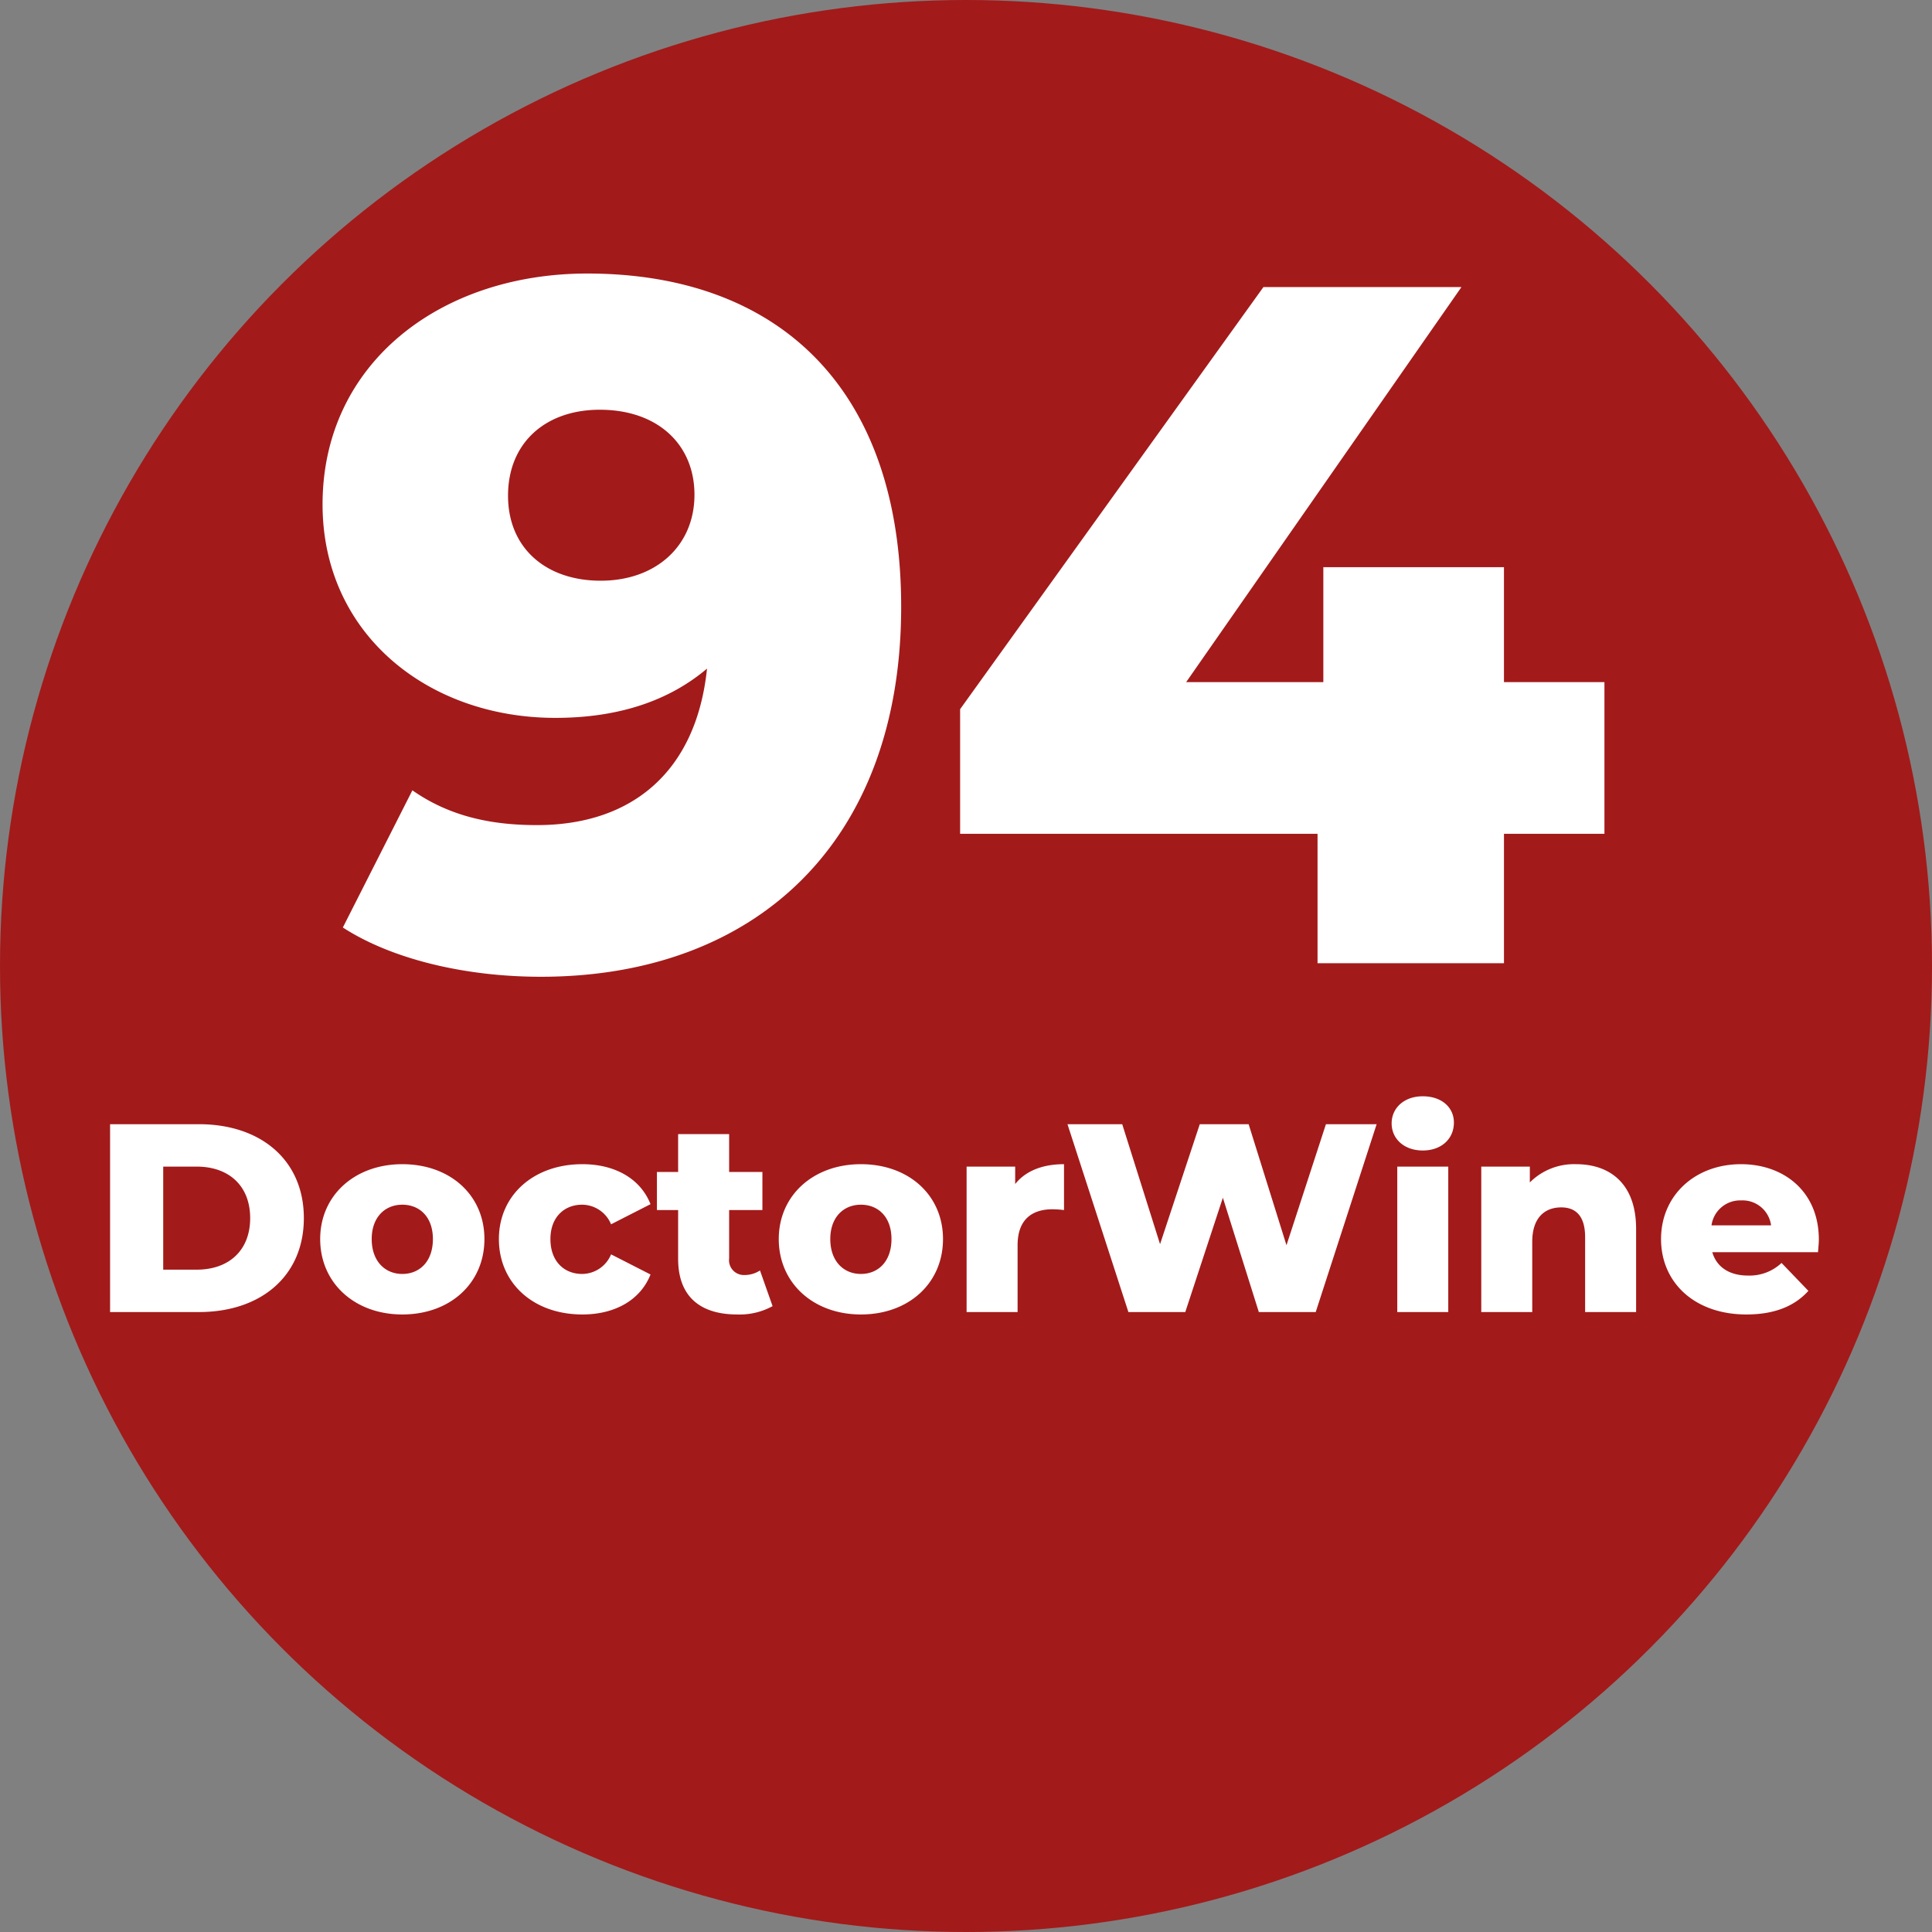 <svg xmlns="http://www.w3.org/2000/svg" width="300" height="300" viewBox="0 0 300 300">
  <rect x="0" y="0" width="300" height="300" fill="#808080" stroke="none"/>
  <defs>
    <style>
      .cls-1 {
        fill: #a31a1a;
      }

      .cls-2 {
        fill: #fff;
        fill-rule: evenodd;
      }
    </style>
  </defs>
  <circle class="cls-1" cx="150" cy="150" r="150"/>
  <path id="_94_DoctorWine" data-name="94 DoctorWine" class="cls-2" d="M91.187,42.473c-22.8,0-41.1,13.95-41.1,35.849,0,20.1,16.349,33.149,36.149,33.149,9.9,0,17.7-2.7,23.549-7.65-1.65,15.9-11.549,24.3-26.4,24.3-6.75,0-13.35-1.2-19.349-5.4l-10.8,21.3c7.65,4.95,19.049,7.65,30.749,7.65,33.3,0,55.948-20.849,55.948-57.448C139.935,60.172,120.736,42.473,91.187,42.473Zm2.1,47.7c-8.55,0-14.4-5.1-14.4-13.2,0-8.25,5.85-13.349,14.249-13.349,9,0,14.7,5.4,14.7,13.2C107.836,84.771,101.836,90.171,93.287,90.171ZM249.134,105.92h-15.6V88.071H205.486V105.92h-21.3l42.748-61.348H196.187l-47.1,65.548v19.349h55.5v20.1h28.949v-20.1h15.6V105.92ZM17.093,203.735H30.887c9.668,0,16.294-5.626,16.294-14.585s-6.626-14.585-16.294-14.585H17.093v29.17Zm8.251-6.584v-16h5.209c4.959,0,8.293,2.958,8.293,8s-3.334,8-8.293,8H25.344ZM62.47,204.11c7.459,0,12.752-4.876,12.752-11.71,0-6.792-5.292-11.626-12.752-11.626-7.376,0-12.752,4.834-12.752,11.626C49.718,199.234,55.094,204.11,62.47,204.11Zm0-6.293c-2.667,0-4.751-1.958-4.751-5.417,0-3.417,2.084-5.334,4.751-5.334,2.709,0,4.751,1.917,4.751,5.334C67.22,195.859,65.178,197.817,62.47,197.817Zm27.958,6.293c5.126,0,9.043-2.292,10.584-6.209l-6.125-3.126a4.895,4.895,0,0,1-4.5,3.042c-2.75,0-4.917-1.916-4.917-5.417,0-3.417,2.167-5.334,4.917-5.334a4.9,4.9,0,0,1,4.5,3.042l6.125-3.125c-1.541-3.917-5.459-6.209-10.584-6.209-7.584,0-12.96,4.834-12.96,11.626C77.468,199.276,82.844,204.11,90.428,204.11Zm27.583-6.834a4.333,4.333,0,0,1-2.417.708,2.3,2.3,0,0,1-2.375-2.584v-7.5h5.167v-5.918h-5.167v-5.876H105.3v5.876h-3.293V187.9H105.3v7.584c0,5.792,3.375,8.626,9.167,8.626a10.644,10.644,0,0,0,5.5-1.292Zm15.667,6.834c7.459,0,12.751-4.876,12.751-11.71,0-6.792-5.292-11.626-12.751-11.626-7.376,0-12.752,4.834-12.752,11.626C120.926,199.234,126.3,204.11,133.678,204.11Zm0-6.293c-2.667,0-4.751-1.958-4.751-5.417,0-3.417,2.084-5.334,4.751-5.334,2.708,0,4.75,1.917,4.75,5.334C138.428,195.859,136.386,197.817,133.678,197.817Zm23.958-13.96v-2.708h-7.543v22.586h7.918V193.359c0-3.959,2.208-5.584,5.417-5.584a14.3,14.3,0,0,1,1.792.125v-7.126C161.886,180.774,159.261,181.816,157.636,183.857Zm48.253-9.292-6.125,18.794-5.876-18.794H186.3l-6.168,18.627-5.875-18.627h-8.5l9.459,29.17h8.834l5.835-17.752,5.584,17.752h8.834l9.459-29.17h-7.876Zm15.038,4.083c2.917,0,4.834-1.833,4.834-4.333,0-2.376-1.917-4.084-4.834-4.084s-4.834,1.833-4.834,4.209S218.01,178.648,220.927,178.648Zm-3.959,25.087h7.918V181.149h-7.918v22.586Zm27.752-22.961a9.7,9.7,0,0,0-7.168,2.833v-2.458H230.01v22.586h7.917V192.817c0-3.751,1.959-5.334,4.5-5.334,2.292,0,3.709,1.375,3.709,4.625v11.627h7.917V190.817C254.054,183.816,250.012,180.774,244.72,180.774Zm37.709,11.709c0-7.459-5.417-11.709-12.085-11.709-7.125,0-12.418,4.834-12.418,11.626,0,6.751,5.209,11.71,13.252,11.71,4.292,0,7.459-1.25,9.626-3.667l-4.167-4.334a7.238,7.238,0,0,1-5.209,1.958c-2.917,0-4.876-1.333-5.542-3.625H282.3C282.346,193.817,282.429,193.067,282.429,192.483ZM270.386,186.4a4.464,4.464,0,0,1,4.626,3.876h-9.251A4.491,4.491,0,0,1,270.386,186.4Z"/>
</svg>
